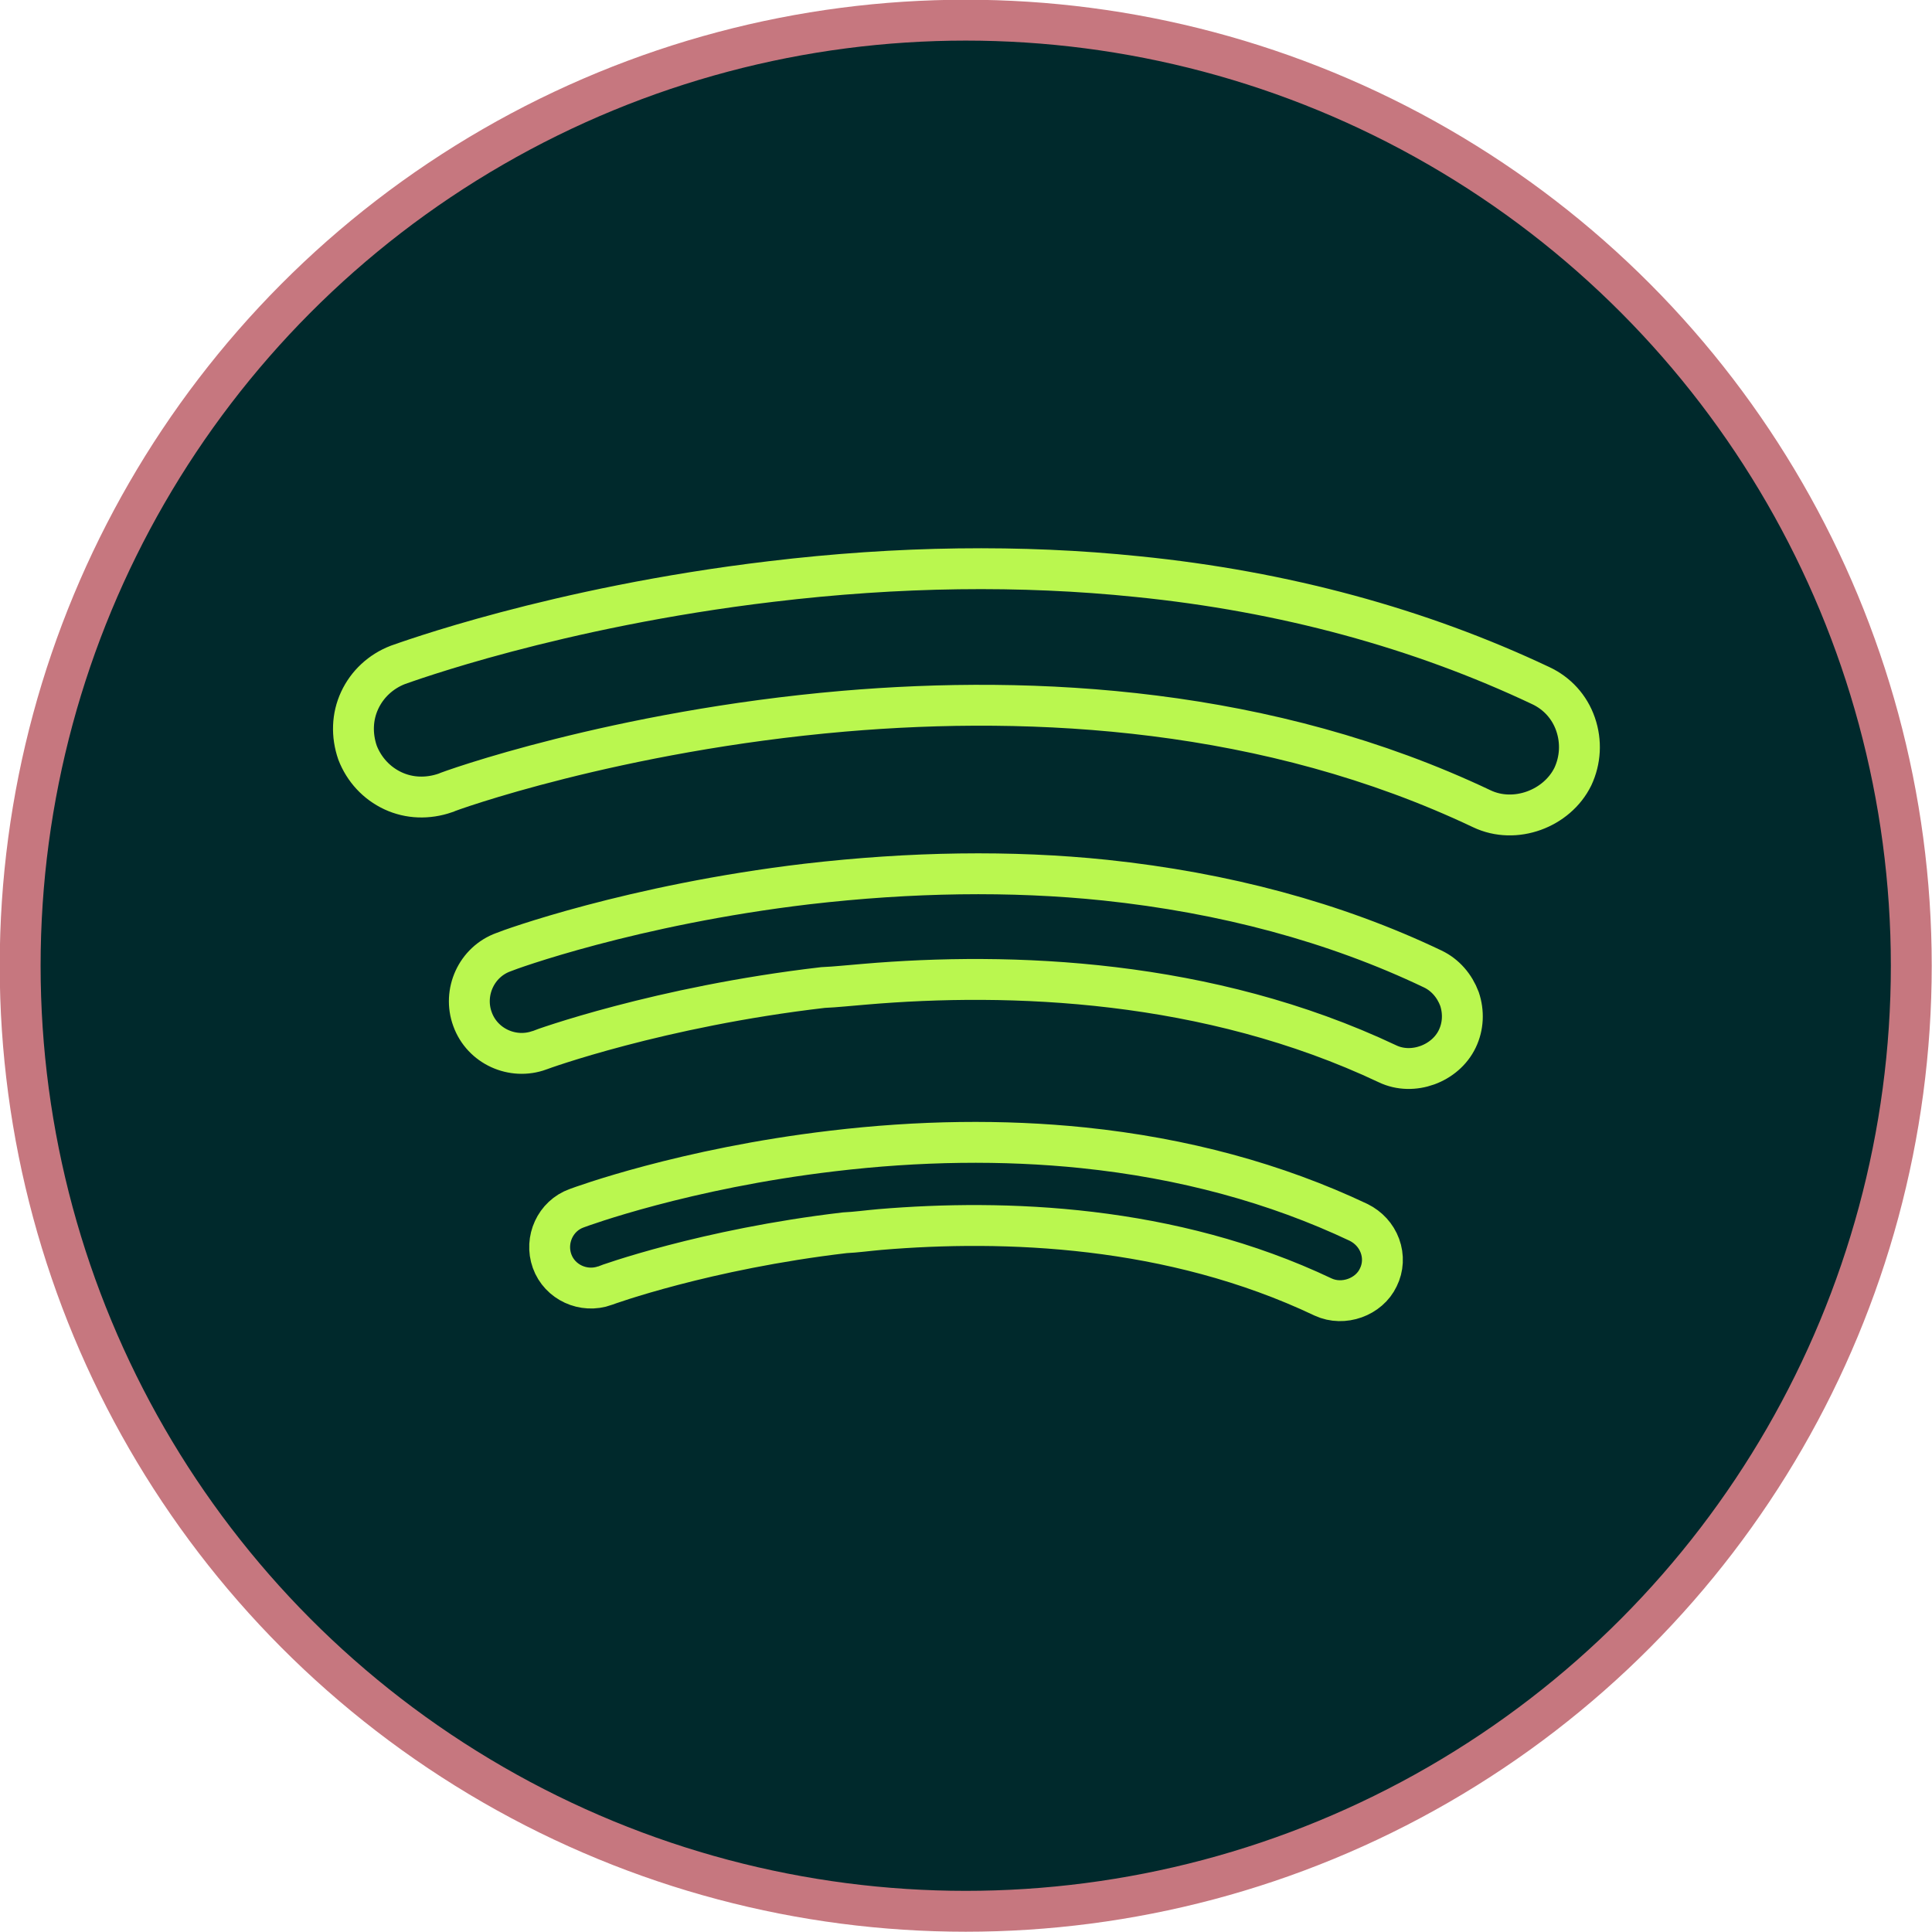 <?xml version="1.0" encoding="utf-8"?>
<!-- Generator: Adobe Illustrator 27.9.4, SVG Export Plug-In . SVG Version: 9.03 Build 54784)  -->
<svg version="1.0" id="Camada_1" xmlns="http://www.w3.org/2000/svg" xmlns:xlink="http://www.w3.org/1999/xlink" x="0px" y="0px"
	 viewBox="0 0 35.45 35.45" style="enable-background:new 0 0 35.45 35.45;" xml:space="preserve">
<style type="text/css">
	.st0{fill:#00292C;stroke:#C6777F;stroke-width:0.75;stroke-miterlimit:10;}
	.st1{fill:#00292C;stroke:#BAF74F;stroke-width:0.75;stroke-miterlimit:10;}
</style>
<circle class="st0" cx="17.72" cy="17.72" r="17.35"/>
<g>
	<path class="st1" d="M16.15,22.56c2.27-0.19,5.33-0.09,8.13,1.24c0.37,0.17,0.84,0,1.01-0.36c0,0,0,0,0,0
		c0.09-0.18,0.1-0.39,0.03-0.58c-0.07-0.19-0.21-0.34-0.39-0.43c-1.52-0.72-3.22-1.18-5.06-1.37c-1.46-0.15-3.01-0.13-4.6,0.06
		c-2.71,0.32-4.61,1.02-4.69,1.05c-0.39,0.14-0.59,0.58-0.45,0.97c0.14,0.39,0.58,0.59,0.97,0.45c0.02-0.01,1.84-0.67,4.4-0.97
		C15.71,22.61,15.92,22.58,16.15,22.56z"/>
	<path class="st1" d="M15.86,18.06c2.68-0.23,6.3-0.1,9.6,1.46c0.46,0.22,1.06,0,1.28-0.46c0.11-0.23,0.12-0.49,0.04-0.73
		c-0.09-0.24-0.26-0.44-0.49-0.55c-1.8-0.86-3.83-1.4-6.01-1.63c-1.73-0.18-3.57-0.15-5.47,0.07c-3.21,0.38-5.48,1.21-5.57,1.25
		c-0.5,0.18-0.75,0.74-0.57,1.23c0.18,0.5,0.74,0.75,1.23,0.57c0.02-0.01,2.19-0.8,5.2-1.15C15.34,18.11,15.6,18.08,15.86,18.06z"/>
	<path class="st1" d="M15.48,13.05c3.51-0.3,7.79-0.07,11.71,1.79c0.61,0.29,1.38,0,1.67-0.59c0,0,0,0,0,0
		c0.14-0.3,0.16-0.64,0.05-0.96c-0.11-0.32-0.34-0.57-0.64-0.71c-2.22-1.05-4.71-1.73-7.4-2c-2.13-0.22-4.39-0.19-6.72,0.09
		c-3.96,0.47-6.73,1.49-6.85,1.53c-0.31,0.12-0.56,0.35-0.7,0.65c-0.14,0.3-0.15,0.64-0.04,0.96c0.12,0.31,0.35,0.56,0.65,0.7
		c0.3,0.14,0.64,0.15,0.96,0.04C8.22,14.52,11.3,13.41,15.48,13.05z"/>
</g>
<g>
</g>
<g>
</g>
<g>
</g>
<g>
</g>
<g>
</g>
<g>
</g>
</svg>

